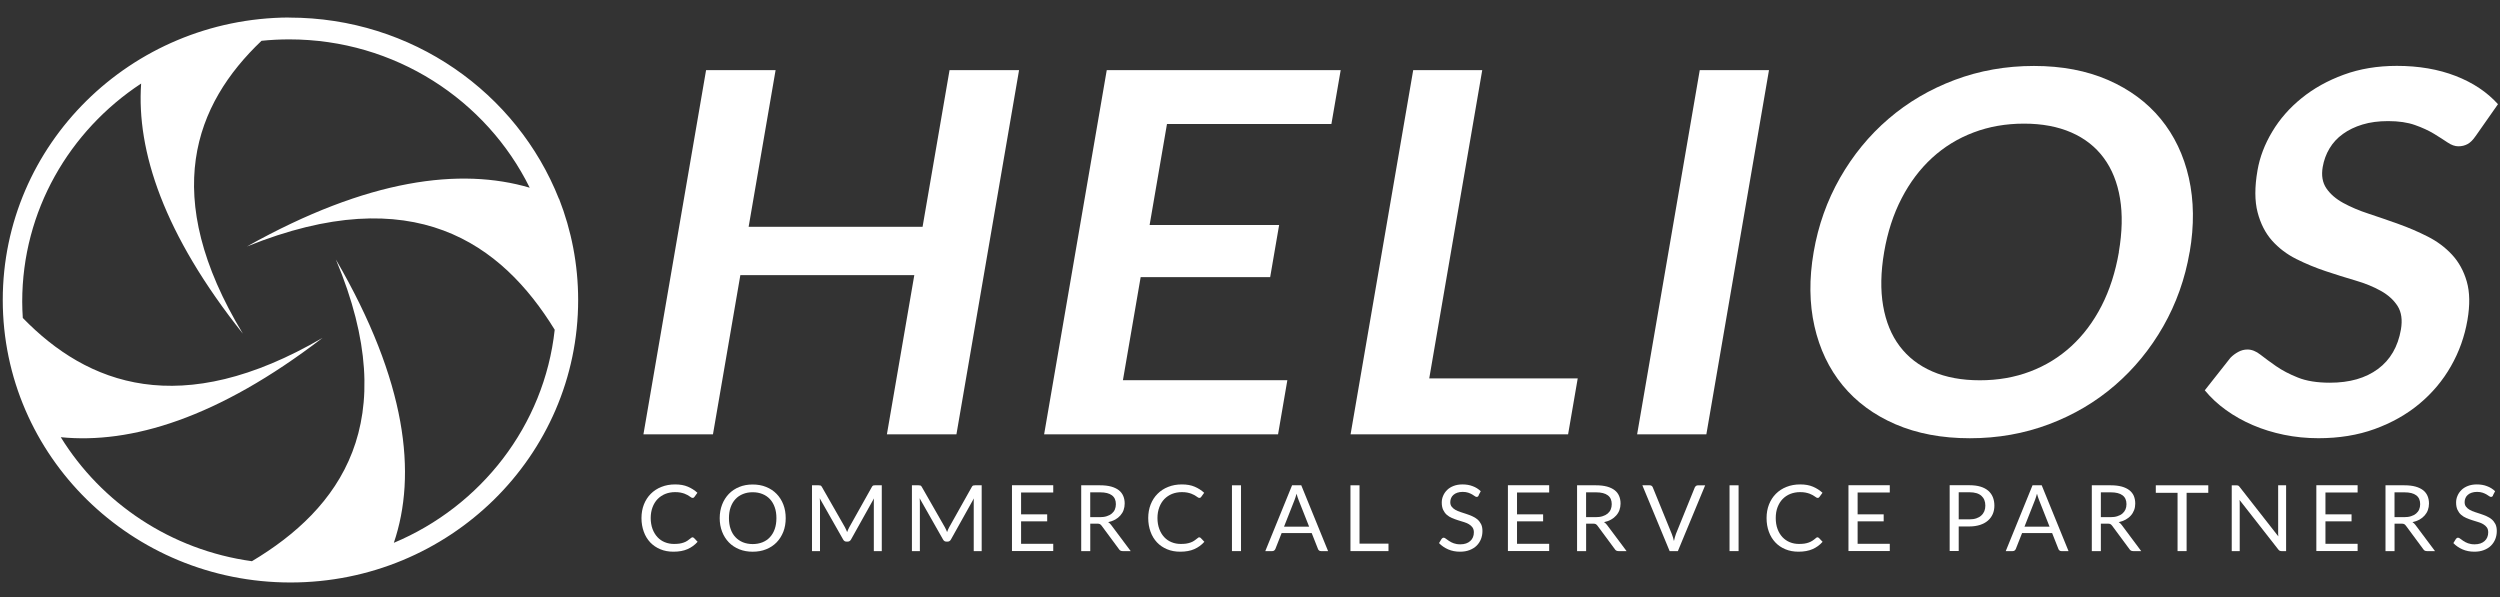 <svg width="134" height="32" viewBox="0 0 134 32" fill="none" xmlns="http://www.w3.org/2000/svg">
<rect x="0" y="0" width="134" height="32" fill="#333333" stroke="none"/>
<path d="M0.148 16.079C0.148 24.442 7.051 31.221 15.57 31.221C24.088 31.221 30.989 24.442 30.989 16.079C30.989 14.169 30.625 12.341 29.967 10.659C29.964 10.659 29.959 10.654 29.957 10.654C27.706 4.972 22.086 0.943 15.505 0.943C15.495 0.943 15.485 0.943 15.475 0.943L15.48 0.938C7.005 0.986 0.148 7.747 0.148 16.079ZM7.565 4.48C7.315 8.084 8.762 12.539 13.018 17.886C8.533 10.464 10.442 5.588 14.017 2.187C14.507 2.136 15.002 2.111 15.505 2.111C21.17 2.111 26.076 5.36 28.393 10.061C24.695 8.971 19.73 9.572 13.237 13.211C22.176 9.597 26.891 13.054 29.732 17.674C29.172 22.818 25.774 27.139 21.11 29.095C22.352 25.433 21.815 20.464 18.003 13.908C21.673 22.658 18.184 27.288 13.503 30.081C9.162 29.483 5.439 26.967 3.258 23.434C6.995 23.806 11.655 22.435 17.289 18.109C9.671 22.549 4.688 20.606 1.222 17.043C1.204 16.754 1.191 16.46 1.191 16.166C1.191 11.3 3.723 7.004 7.562 4.48H7.565Z" fill="white"/>
<path d="M37.129 28.806C37.157 28.806 37.18 28.816 37.201 28.839L37.392 29.041C37.242 29.209 37.064 29.34 36.855 29.432C36.646 29.525 36.393 29.571 36.096 29.571C35.836 29.571 35.601 29.528 35.392 29.439C35.18 29.351 35.002 29.229 34.852 29.072C34.703 28.912 34.587 28.725 34.507 28.502C34.427 28.279 34.383 28.035 34.383 27.769C34.383 27.503 34.427 27.26 34.514 27.037C34.602 26.816 34.726 26.624 34.883 26.467C35.041 26.309 35.232 26.183 35.454 26.097C35.676 26.008 35.918 25.965 36.187 25.965C36.455 25.965 36.679 26.005 36.87 26.087C37.062 26.168 37.232 26.277 37.381 26.413L37.224 26.631C37.211 26.647 37.198 26.662 37.185 26.672C37.17 26.682 37.147 26.687 37.121 26.687C37.098 26.687 37.077 26.68 37.051 26.664C37.028 26.649 36.997 26.629 36.963 26.606C36.93 26.583 36.891 26.558 36.845 26.532C36.798 26.507 36.747 26.482 36.685 26.459C36.625 26.436 36.55 26.419 36.471 26.401C36.388 26.386 36.295 26.378 36.187 26.378C35.996 26.378 35.818 26.411 35.66 26.474C35.503 26.538 35.363 26.631 35.247 26.75C35.131 26.87 35.041 27.017 34.976 27.189C34.912 27.361 34.878 27.554 34.878 27.767C34.878 27.98 34.912 28.182 34.976 28.355C35.041 28.527 35.129 28.671 35.24 28.791C35.35 28.91 35.482 29.001 35.634 29.062C35.787 29.125 35.952 29.155 36.125 29.155C36.233 29.155 36.329 29.15 36.414 29.138C36.499 29.125 36.579 29.105 36.651 29.079C36.723 29.054 36.791 29.021 36.852 28.978C36.914 28.938 36.979 28.889 37.043 28.834C37.072 28.808 37.098 28.796 37.126 28.796L37.129 28.806Z" fill="white"/>
<path d="M42.114 27.773C42.114 28.037 42.073 28.28 41.988 28.5C41.9 28.721 41.781 28.911 41.626 29.071C41.472 29.23 41.283 29.355 41.066 29.441C40.85 29.529 40.607 29.572 40.344 29.572C40.081 29.572 39.838 29.529 39.624 29.441C39.407 29.352 39.219 29.23 39.066 29.071C38.912 28.911 38.79 28.721 38.705 28.5C38.62 28.28 38.576 28.037 38.576 27.773C38.576 27.51 38.62 27.266 38.705 27.046C38.79 26.825 38.912 26.635 39.066 26.473C39.221 26.313 39.407 26.189 39.624 26.101C39.841 26.012 40.081 25.969 40.344 25.969C40.607 25.969 40.85 26.012 41.066 26.101C41.283 26.189 41.472 26.313 41.626 26.473C41.781 26.633 41.903 26.823 41.988 27.046C42.073 27.266 42.114 27.51 42.114 27.773ZM41.616 27.773C41.616 27.558 41.588 27.363 41.526 27.19C41.464 27.018 41.381 26.873 41.27 26.754C41.159 26.635 41.025 26.544 40.87 26.481C40.715 26.417 40.537 26.384 40.344 26.384C40.15 26.384 39.977 26.415 39.82 26.481C39.663 26.544 39.528 26.635 39.42 26.754C39.306 26.873 39.224 27.018 39.162 27.19C39.1 27.363 39.072 27.558 39.072 27.773C39.072 27.988 39.1 28.184 39.162 28.356C39.221 28.528 39.306 28.673 39.42 28.792C39.531 28.911 39.665 29.002 39.82 29.066C39.975 29.129 40.153 29.162 40.344 29.162C40.535 29.162 40.713 29.129 40.87 29.066C41.028 29.002 41.162 28.911 41.27 28.792C41.379 28.673 41.466 28.528 41.526 28.356C41.585 28.186 41.616 27.991 41.616 27.773Z" fill="white"/>
<path d="M45.353 28.389C45.371 28.432 45.387 28.477 45.405 28.521C45.423 28.475 45.438 28.429 45.459 28.389C45.477 28.348 45.498 28.305 45.521 28.262L46.736 26.093C46.757 26.055 46.78 26.032 46.803 26.024C46.827 26.017 46.858 26.012 46.904 26.012H47.263V29.539H46.837V26.947C46.837 26.914 46.837 26.876 46.837 26.835C46.837 26.795 46.84 26.754 46.845 26.714L45.614 28.919C45.572 28.992 45.513 29.03 45.438 29.03H45.368C45.294 29.03 45.234 28.994 45.193 28.919L43.936 26.706C43.941 26.749 43.944 26.792 43.949 26.833C43.949 26.873 43.952 26.911 43.952 26.947V29.539H43.523V26.012H43.882C43.926 26.012 43.957 26.017 43.983 26.024C44.006 26.032 44.027 26.055 44.05 26.093L45.291 28.265C45.314 28.303 45.335 28.346 45.35 28.389H45.353Z" fill="white"/>
<path d="M50.711 28.389C50.729 28.432 50.745 28.477 50.763 28.521C50.778 28.475 50.796 28.429 50.814 28.389C50.832 28.348 50.853 28.305 50.876 28.262L52.092 26.093C52.115 26.055 52.136 26.032 52.159 26.024C52.182 26.017 52.216 26.012 52.26 26.012H52.618V29.539H52.192V26.947C52.192 26.914 52.192 26.876 52.192 26.835C52.192 26.795 52.197 26.754 52.2 26.714L50.969 28.919C50.928 28.992 50.868 29.03 50.794 29.03H50.724C50.649 29.03 50.59 28.994 50.548 28.919L49.292 26.706C49.294 26.749 49.3 26.792 49.302 26.833C49.305 26.873 49.305 26.911 49.305 26.947V29.539H48.879V26.012H49.238C49.282 26.012 49.315 26.017 49.338 26.024C49.361 26.032 49.385 26.055 49.405 26.093L50.647 28.265C50.67 28.303 50.691 28.346 50.709 28.389H50.711Z" fill="white"/>
<path d="M56.454 26.01V26.398H54.73V27.569H56.129V27.944H54.73V29.148H56.454V29.535H54.242V26.008H56.454V26.01Z" fill="white"/>
<path d="M58.438 28.067V29.539H57.953V26.012H58.967C59.194 26.012 59.391 26.035 59.558 26.08C59.723 26.126 59.86 26.192 59.969 26.275C60.077 26.361 60.154 26.463 60.206 26.584C60.258 26.706 60.283 26.84 60.283 26.99C60.283 27.114 60.263 27.231 60.224 27.34C60.185 27.449 60.126 27.545 60.049 27.631C59.974 27.717 59.881 27.791 59.772 27.852C59.661 27.912 59.54 27.958 59.398 27.988C59.458 28.024 59.512 28.075 59.558 28.138L60.606 29.539H60.175C60.085 29.539 60.02 29.506 59.979 29.438L59.047 28.178C59.019 28.14 58.988 28.113 58.954 28.092C58.921 28.075 58.872 28.067 58.805 28.067H58.436H58.438ZM58.438 27.72H58.947C59.089 27.72 59.212 27.705 59.321 27.669C59.429 27.636 59.517 27.588 59.592 27.527C59.664 27.466 59.721 27.393 59.757 27.307C59.793 27.221 59.811 27.127 59.811 27.023C59.811 26.812 59.742 26.655 59.599 26.549C59.458 26.442 59.249 26.389 58.967 26.389H58.436V27.72H58.438Z" fill="white"/>
<path d="M64.291 28.806C64.319 28.806 64.342 28.816 64.363 28.839L64.554 29.041C64.404 29.209 64.226 29.34 64.017 29.432C63.808 29.525 63.555 29.571 63.258 29.571C62.998 29.571 62.763 29.528 62.554 29.439C62.342 29.351 62.164 29.229 62.015 29.072C61.865 28.912 61.749 28.725 61.669 28.502C61.589 28.279 61.545 28.035 61.545 27.769C61.545 27.503 61.589 27.26 61.676 27.037C61.764 26.816 61.888 26.624 62.046 26.467C62.203 26.309 62.394 26.183 62.616 26.097C62.838 26.008 63.08 25.965 63.349 25.965C63.617 25.965 63.842 26.005 64.033 26.087C64.224 26.168 64.394 26.277 64.544 26.413L64.386 26.631C64.373 26.647 64.36 26.662 64.347 26.672C64.332 26.682 64.309 26.687 64.283 26.687C64.26 26.687 64.239 26.68 64.213 26.664C64.19 26.649 64.159 26.629 64.126 26.606C64.092 26.583 64.053 26.558 64.007 26.532C63.96 26.507 63.909 26.482 63.847 26.459C63.787 26.436 63.713 26.419 63.633 26.401C63.55 26.386 63.457 26.378 63.349 26.378C63.158 26.378 62.98 26.411 62.822 26.474C62.665 26.538 62.526 26.631 62.409 26.75C62.293 26.87 62.203 27.017 62.139 27.189C62.074 27.361 62.04 27.554 62.04 27.767C62.04 27.98 62.074 28.182 62.139 28.355C62.203 28.527 62.291 28.671 62.402 28.791C62.513 28.91 62.644 29.001 62.797 29.062C62.949 29.125 63.114 29.155 63.287 29.155C63.395 29.155 63.491 29.15 63.576 29.138C63.661 29.125 63.741 29.105 63.813 29.079C63.886 29.054 63.953 29.021 64.014 28.978C64.076 28.938 64.141 28.889 64.206 28.834C64.234 28.808 64.26 28.796 64.288 28.796L64.291 28.806Z" fill="white"/>
<path d="M66.518 29.539H66.033V26.012H66.518V29.539Z" fill="white"/>
<path d="M71.183 29.539H70.806C70.762 29.539 70.729 29.529 70.703 29.506C70.674 29.486 70.654 29.458 70.644 29.425L70.308 28.574H68.695L68.36 29.425C68.347 29.453 68.326 29.481 68.3 29.504C68.272 29.527 68.236 29.539 68.195 29.539H67.82L69.255 26.012H69.748L71.185 29.539H71.183ZM68.829 28.229H70.169L69.603 26.795C69.567 26.706 69.531 26.595 69.495 26.463C69.477 26.529 69.459 26.592 69.441 26.648C69.423 26.704 69.407 26.754 69.389 26.797L68.824 28.229H68.829Z" fill="white"/>
<path d="M72.87 29.139H74.423V29.539H72.385V26.012H72.87V29.139Z" fill="white"/>
<path d="M79.26 26.56C79.244 26.586 79.229 26.604 79.211 26.616C79.195 26.629 79.172 26.634 79.146 26.634C79.118 26.634 79.084 26.621 79.048 26.593C79.01 26.566 78.96 26.535 78.904 26.5C78.847 26.467 78.775 26.436 78.697 26.408C78.615 26.381 78.517 26.365 78.4 26.365C78.292 26.365 78.197 26.381 78.114 26.408C78.029 26.436 77.959 26.477 77.905 26.525C77.848 26.573 77.807 26.631 77.779 26.697C77.75 26.763 77.735 26.837 77.735 26.913C77.735 27.012 77.758 27.093 77.81 27.159C77.859 27.222 77.923 27.28 78.006 27.326C78.088 27.371 78.179 27.412 78.282 27.445C78.385 27.478 78.488 27.513 78.599 27.549C78.708 27.584 78.811 27.625 78.914 27.67C79.017 27.716 79.11 27.772 79.19 27.84C79.27 27.909 79.335 27.995 79.386 28.094C79.435 28.195 79.459 28.317 79.459 28.461C79.459 28.616 79.433 28.76 79.379 28.897C79.324 29.031 79.247 29.15 79.146 29.249C79.043 29.351 78.917 29.427 78.767 29.485C78.617 29.543 78.447 29.571 78.256 29.571C78.024 29.571 77.812 29.53 77.621 29.447C77.43 29.363 77.268 29.252 77.131 29.11L77.27 28.884C77.283 28.866 77.301 28.851 77.319 28.839C77.337 28.826 77.358 28.821 77.384 28.821C77.417 28.821 77.459 28.839 77.502 28.877C77.546 28.912 77.606 28.953 77.673 28.998C77.74 29.044 77.823 29.084 77.918 29.12C78.016 29.155 78.129 29.176 78.272 29.176C78.385 29.176 78.488 29.16 78.579 29.13C78.669 29.1 78.744 29.054 78.806 28.998C78.87 28.943 78.917 28.874 78.95 28.796C78.984 28.717 78.999 28.628 78.999 28.532C78.999 28.426 78.973 28.337 78.924 28.268C78.875 28.2 78.811 28.144 78.731 28.096C78.648 28.05 78.558 28.01 78.455 27.98C78.352 27.947 78.248 27.916 78.137 27.881C78.029 27.848 77.926 27.807 77.823 27.764C77.719 27.721 77.629 27.663 77.546 27.592C77.466 27.521 77.402 27.432 77.353 27.328C77.304 27.222 77.278 27.093 77.278 26.936C77.278 26.811 77.301 26.69 77.353 26.573C77.402 26.456 77.474 26.353 77.567 26.261C77.66 26.17 77.776 26.099 77.913 26.046C78.052 25.993 78.21 25.965 78.388 25.965C78.589 25.965 78.772 25.995 78.935 26.059C79.1 26.119 79.247 26.211 79.368 26.33L79.249 26.555L79.26 26.56Z" fill="white"/>
<path d="M83.036 26.01V26.398H81.312V27.569H82.711V27.944H81.312V29.148H83.036V29.535H80.824V26.008H83.036V26.01Z" fill="white"/>
<path d="M85.016 28.067V29.539H84.531V26.012H85.545C85.772 26.012 85.969 26.035 86.136 26.08C86.302 26.126 86.438 26.192 86.547 26.275C86.655 26.361 86.733 26.463 86.784 26.584C86.836 26.706 86.862 26.84 86.862 26.99C86.862 27.114 86.841 27.231 86.802 27.34C86.763 27.449 86.704 27.545 86.627 27.631C86.552 27.717 86.459 27.791 86.351 27.852C86.24 27.912 86.118 27.958 85.976 27.988C86.036 28.024 86.09 28.075 86.136 28.138L87.184 29.539H86.753C86.663 29.539 86.598 29.506 86.557 29.438L85.625 28.178C85.597 28.14 85.566 28.113 85.532 28.092C85.499 28.075 85.45 28.067 85.383 28.067H85.014H85.016ZM85.016 27.72H85.525C85.667 27.72 85.791 27.705 85.899 27.669C86.007 27.636 86.095 27.588 86.17 27.527C86.242 27.466 86.299 27.393 86.335 27.307C86.371 27.221 86.389 27.127 86.389 27.023C86.389 26.812 86.32 26.655 86.178 26.549C86.036 26.442 85.827 26.389 85.545 26.389H85.014V27.72H85.016Z" fill="white"/>
<path d="M88.039 26.012H88.426C88.47 26.012 88.506 26.022 88.532 26.045C88.56 26.065 88.578 26.093 88.591 26.126L89.605 28.614C89.629 28.67 89.649 28.731 89.67 28.797C89.691 28.863 89.709 28.931 89.724 29C89.74 28.929 89.758 28.86 89.773 28.797C89.789 28.733 89.812 28.67 89.832 28.614L90.841 26.126C90.854 26.098 90.875 26.073 90.901 26.05C90.927 26.027 90.965 26.014 91.007 26.014H91.396L89.933 29.542H89.494L88.031 26.014L88.039 26.012Z" fill="white"/>
<path d="M93.188 29.539H92.703V26.012H93.188V29.539Z" fill="white"/>
<path d="M97.428 28.806C97.454 28.806 97.477 28.816 97.5 28.839L97.691 29.041C97.544 29.209 97.366 29.34 97.157 29.432C96.945 29.525 96.693 29.571 96.398 29.571C96.14 29.571 95.906 29.528 95.694 29.439C95.482 29.351 95.304 29.229 95.157 29.072C95.007 28.912 94.891 28.725 94.811 28.502C94.729 28.281 94.688 28.035 94.688 27.769C94.688 27.503 94.731 27.26 94.819 27.037C94.907 26.816 95.031 26.624 95.188 26.467C95.348 26.307 95.537 26.183 95.758 26.097C95.98 26.008 96.223 25.965 96.491 25.965C96.76 25.965 96.982 26.005 97.175 26.087C97.366 26.168 97.537 26.277 97.686 26.413L97.526 26.631C97.516 26.647 97.503 26.662 97.487 26.672C97.472 26.682 97.451 26.687 97.423 26.687C97.4 26.687 97.379 26.68 97.353 26.664C97.33 26.649 97.299 26.629 97.266 26.606C97.232 26.583 97.193 26.558 97.147 26.532C97.1 26.507 97.049 26.482 96.987 26.459C96.925 26.436 96.853 26.419 96.77 26.401C96.687 26.386 96.594 26.378 96.486 26.378C96.295 26.378 96.12 26.411 95.96 26.474C95.8 26.538 95.663 26.631 95.547 26.75C95.431 26.87 95.343 27.017 95.276 27.189C95.211 27.361 95.18 27.554 95.18 27.767C95.18 27.98 95.211 28.182 95.276 28.355C95.34 28.527 95.428 28.671 95.539 28.791C95.653 28.91 95.784 29.001 95.934 29.062C96.086 29.125 96.249 29.155 96.424 29.155C96.533 29.155 96.626 29.15 96.711 29.138C96.798 29.125 96.876 29.105 96.948 29.079C97.02 29.054 97.087 29.021 97.152 28.978C97.214 28.938 97.276 28.889 97.34 28.834C97.369 28.808 97.394 28.796 97.423 28.796L97.428 28.806Z" fill="white"/>
<path d="M101.292 26.01V26.398H99.568V27.569H100.965V27.944H99.568V29.148H101.292V29.535H99.078V26.008H101.292V26.01Z" fill="white"/>
<path d="M104.987 28.218V29.535H104.502V26.008H105.563C105.79 26.008 105.986 26.033 106.154 26.084C106.324 26.134 106.461 26.211 106.572 26.304C106.68 26.401 106.763 26.515 106.817 26.649C106.871 26.783 106.899 26.933 106.899 27.1C106.899 27.267 106.871 27.414 106.812 27.551C106.752 27.688 106.667 27.805 106.554 27.903C106.44 28.002 106.301 28.078 106.135 28.134C105.968 28.187 105.777 28.218 105.56 28.218H104.985H104.987ZM104.987 27.837H105.563C105.702 27.837 105.823 27.82 105.929 27.784C106.035 27.749 106.125 27.698 106.195 27.632C106.267 27.569 106.321 27.49 106.36 27.402C106.396 27.31 106.414 27.212 106.414 27.103C106.414 26.877 106.344 26.702 106.203 26.576C106.061 26.449 105.849 26.385 105.563 26.385H104.987V27.837Z" fill="white"/>
<path d="M110.87 29.539H110.494C110.45 29.539 110.416 29.529 110.39 29.506C110.362 29.486 110.341 29.458 110.331 29.425L109.995 28.574H108.383L108.047 29.425C108.034 29.453 108.014 29.481 107.988 29.504C107.959 29.527 107.923 29.539 107.882 29.539H107.508L108.943 26.012H109.436L110.873 29.539H110.87ZM108.517 28.229H109.856L109.291 26.795C109.255 26.706 109.219 26.595 109.183 26.463C109.165 26.529 109.146 26.592 109.128 26.648C109.11 26.704 109.095 26.754 109.077 26.797L108.512 28.229H108.517Z" fill="white"/>
<path d="M112.606 28.067V29.539H112.121V26.012H113.135C113.362 26.012 113.558 26.035 113.724 26.08C113.889 26.126 114.026 26.192 114.134 26.275C114.242 26.361 114.322 26.463 114.374 26.584C114.423 26.706 114.449 26.84 114.449 26.99C114.449 27.114 114.431 27.231 114.389 27.34C114.348 27.449 114.291 27.545 114.214 27.631C114.139 27.717 114.044 27.791 113.935 27.852C113.827 27.912 113.703 27.958 113.564 27.988C113.623 28.024 113.677 28.075 113.724 28.138L114.769 29.539H114.338C114.25 29.539 114.183 29.506 114.142 29.438L113.21 28.178C113.182 28.14 113.151 28.113 113.117 28.092C113.084 28.075 113.035 28.067 112.968 28.067H112.599H112.606ZM112.606 27.72H113.115C113.257 27.72 113.38 27.705 113.489 27.669C113.597 27.636 113.688 27.588 113.76 27.527C113.832 27.466 113.886 27.393 113.925 27.307C113.961 27.221 113.979 27.127 113.979 27.023C113.979 26.812 113.909 26.655 113.768 26.549C113.626 26.442 113.417 26.389 113.138 26.389H112.606V27.72Z" fill="white"/>
<path d="M118.364 26.012V26.415H117.202V29.539H116.717V26.415H115.551V26.012H118.364Z" fill="white"/>
<path d="M119.969 26.027C119.99 26.037 120.013 26.06 120.039 26.093L122.119 28.751C122.114 28.708 122.111 28.668 122.109 28.627C122.109 28.587 122.109 28.549 122.109 28.511V26.012H122.535V29.539H122.289C122.251 29.539 122.22 29.532 122.191 29.519C122.166 29.506 122.142 29.484 122.117 29.453L120.039 26.797C120.042 26.838 120.044 26.878 120.047 26.919C120.047 26.957 120.049 26.995 120.049 27.028V29.542H119.621V26.014H119.871C119.915 26.014 119.946 26.019 119.969 26.029V26.027Z" fill="white"/>
<path d="M126.368 26.01V26.398H124.644V27.569H126.043V27.944H124.644V29.148H126.368V29.535H124.156V26.008H126.368V26.01Z" fill="white"/>
<path d="M128.348 28.067V29.539H127.863V26.012H128.877C129.105 26.012 129.301 26.035 129.468 26.08C129.634 26.126 129.77 26.192 129.879 26.275C129.987 26.361 130.065 26.463 130.116 26.584C130.168 26.706 130.194 26.84 130.194 26.99C130.194 27.114 130.173 27.231 130.134 27.34C130.095 27.449 130.036 27.545 129.959 27.631C129.884 27.717 129.791 27.791 129.683 27.852C129.572 27.912 129.45 27.958 129.308 27.988C129.368 28.024 129.422 28.075 129.468 28.138L130.516 29.539H130.085C129.995 29.539 129.93 29.506 129.889 29.438L128.957 28.178C128.929 28.14 128.898 28.113 128.865 28.092C128.831 28.075 128.782 28.067 128.715 28.067H128.346H128.348ZM128.348 27.72H128.857C128.999 27.72 129.123 27.705 129.231 27.669C129.339 27.636 129.427 27.588 129.502 27.527C129.574 27.466 129.631 27.393 129.667 27.307C129.703 27.221 129.721 27.127 129.721 27.023C129.721 26.812 129.652 26.655 129.51 26.549C129.368 26.442 129.159 26.389 128.877 26.389H128.346V27.72H128.348Z" fill="white"/>
<path d="M133.629 26.56C133.613 26.586 133.598 26.604 133.58 26.616C133.564 26.629 133.541 26.634 133.515 26.634C133.487 26.634 133.453 26.621 133.417 26.593C133.379 26.566 133.33 26.535 133.273 26.5C133.216 26.467 133.144 26.436 133.066 26.408C132.984 26.381 132.886 26.365 132.77 26.365C132.661 26.365 132.566 26.381 132.483 26.408C132.398 26.436 132.328 26.477 132.274 26.525C132.217 26.573 132.176 26.631 132.148 26.697C132.119 26.763 132.104 26.837 132.104 26.913C132.104 27.012 132.127 27.093 132.179 27.159C132.228 27.222 132.292 27.28 132.375 27.326C132.457 27.371 132.548 27.412 132.651 27.445C132.754 27.478 132.857 27.513 132.968 27.549C133.077 27.584 133.18 27.625 133.283 27.67C133.386 27.716 133.479 27.772 133.559 27.84C133.639 27.909 133.704 27.995 133.755 28.094C133.804 28.195 133.828 28.317 133.828 28.461C133.828 28.616 133.802 28.76 133.748 28.897C133.693 29.031 133.616 29.15 133.515 29.249C133.412 29.351 133.286 29.427 133.136 29.485C132.986 29.543 132.816 29.571 132.625 29.571C132.393 29.571 132.181 29.53 131.99 29.447C131.799 29.363 131.637 29.252 131.5 29.11L131.639 28.884C131.652 28.866 131.67 28.851 131.688 28.839C131.706 28.826 131.727 28.821 131.753 28.821C131.786 28.821 131.828 28.839 131.872 28.877C131.915 28.912 131.975 28.953 132.042 28.998C132.109 29.044 132.192 29.084 132.287 29.12C132.385 29.155 132.499 29.176 132.641 29.176C132.754 29.176 132.857 29.16 132.948 29.13C133.038 29.1 133.113 29.054 133.175 28.998C133.239 28.943 133.286 28.874 133.319 28.796C133.353 28.717 133.368 28.628 133.368 28.532C133.368 28.426 133.343 28.337 133.294 28.268C133.244 28.2 133.18 28.144 133.1 28.096C133.017 28.05 132.927 28.01 132.824 27.98C132.721 27.947 132.617 27.916 132.506 27.881C132.398 27.848 132.295 27.807 132.192 27.764C132.088 27.721 131.998 27.663 131.915 27.592C131.835 27.521 131.771 27.432 131.722 27.328C131.673 27.222 131.647 27.093 131.647 26.936C131.647 26.811 131.67 26.69 131.722 26.573C131.771 26.456 131.843 26.353 131.936 26.261C132.029 26.17 132.145 26.099 132.282 26.046C132.421 25.993 132.579 25.965 132.757 25.965C132.958 25.965 133.141 25.995 133.304 26.059C133.469 26.119 133.616 26.211 133.737 26.33L133.619 26.555L133.629 26.56Z" fill="white"/>
<path d="M51.265 23.279H47.538L49.007 14.746H39.683L38.215 23.279H34.488L37.846 3.758H41.572L40.127 12.156H49.45L50.896 3.758H54.622L51.265 23.279Z" fill="white"/>
<path d="M71.861 3.758L71.363 6.647H62.55L61.619 12.06H68.561L68.081 14.855H61.139L60.189 20.377H69.002L68.504 23.279H55.965L59.322 3.758H71.861Z" fill="white"/>
<path d="M76.607 20.281H84.566L84.05 23.279H72.391L75.748 3.758H79.448L76.607 20.284V20.281Z" fill="white"/>
<path d="M91.461 23.279H87.75L91.107 3.758H94.818L91.461 23.279Z" fill="white"/>
<path d="M117.364 13.512C117.119 14.944 116.647 16.267 115.952 17.489C115.256 18.708 114.391 19.764 113.359 20.654C112.327 21.546 111.15 22.24 109.824 22.74C108.5 23.239 107.088 23.49 105.586 23.49C104.084 23.49 102.753 23.239 101.597 22.74C100.441 22.24 99.496 21.543 98.766 20.654C98.035 19.762 97.532 18.708 97.256 17.489C96.98 16.27 96.965 14.944 97.212 13.512C97.457 12.081 97.93 10.755 98.624 9.536C99.321 8.317 100.185 7.26 101.222 6.371C102.26 5.479 103.442 4.785 104.771 4.285C106.1 3.786 107.514 3.535 109.018 3.535C110.523 3.535 111.847 3.789 112.998 4.29C114.149 4.795 115.088 5.489 115.816 6.376C116.543 7.263 117.047 8.315 117.323 9.536C117.596 10.755 117.614 12.081 117.367 13.512H117.364ZM113.568 13.512C113.751 12.44 113.774 11.48 113.632 10.631C113.491 9.78 113.199 9.057 112.76 8.464C112.322 7.871 111.743 7.415 111.023 7.101C110.304 6.787 109.457 6.627 108.487 6.627C107.516 6.627 106.613 6.784 105.78 7.101C104.946 7.415 104.206 7.871 103.558 8.464C102.91 9.06 102.366 9.78 101.927 10.631C101.486 11.48 101.173 12.443 100.99 13.512C100.807 14.584 100.789 15.545 100.936 16.394C101.083 17.243 101.377 17.965 101.821 18.553C102.265 19.143 102.848 19.595 103.576 19.911C104.301 20.226 105.148 20.383 106.12 20.383C107.093 20.383 107.991 20.226 108.82 19.911C109.648 19.597 110.384 19.143 111.026 18.553C111.669 17.962 112.208 17.243 112.644 16.394C113.08 15.542 113.387 14.582 113.573 13.512H113.568Z" fill="white"/>
<path d="M132.686 7.302C132.552 7.5 132.413 7.639 132.266 7.72C132.119 7.801 131.953 7.842 131.77 7.842C131.587 7.842 131.391 7.774 131.187 7.634C130.981 7.495 130.738 7.34 130.457 7.168C130.175 6.998 129.837 6.841 129.443 6.702C129.05 6.562 128.568 6.491 128.003 6.491C127.489 6.491 127.03 6.552 126.63 6.674C126.227 6.795 125.879 6.965 125.579 7.181C125.28 7.396 125.043 7.654 124.862 7.956C124.681 8.258 124.56 8.59 124.498 8.947C124.418 9.406 124.485 9.788 124.694 10.095C124.903 10.402 125.205 10.663 125.598 10.878C125.992 11.093 126.447 11.289 126.968 11.458C127.489 11.631 128.018 11.811 128.557 12.006C129.097 12.198 129.621 12.424 130.126 12.68C130.632 12.936 131.066 13.26 131.43 13.653C131.793 14.046 132.057 14.525 132.219 15.09C132.382 15.658 132.395 16.344 132.255 17.155C132.103 18.037 131.809 18.863 131.368 19.634C130.929 20.404 130.364 21.073 129.677 21.646C128.988 22.219 128.188 22.667 127.28 22.997C126.372 23.326 125.368 23.488 124.266 23.488C123.634 23.488 123.02 23.427 122.429 23.306C121.835 23.184 121.275 23.012 120.751 22.786C120.227 22.561 119.747 22.292 119.309 21.975C118.873 21.661 118.496 21.309 118.176 20.921L119.549 19.18C119.67 19.053 119.812 18.95 119.969 18.863C120.127 18.777 120.289 18.734 120.465 18.734C120.692 18.734 120.924 18.825 121.159 19.01C121.394 19.195 121.672 19.398 121.995 19.624C122.318 19.849 122.707 20.054 123.167 20.237C123.623 20.422 124.199 20.513 124.885 20.513C125.941 20.513 126.797 20.267 127.458 19.778C128.121 19.287 128.529 18.582 128.689 17.665C128.777 17.153 128.717 16.732 128.514 16.408C128.307 16.083 128.008 15.812 127.616 15.592C127.223 15.371 126.767 15.184 126.243 15.032C125.719 14.88 125.187 14.712 124.65 14.532C124.111 14.352 123.59 14.137 123.084 13.884C122.578 13.63 122.145 13.303 121.783 12.898C121.422 12.492 121.164 11.985 121.007 11.38C120.849 10.774 120.847 10.021 121.002 9.132C121.123 8.422 121.389 7.728 121.794 7.054C122.196 6.38 122.723 5.779 123.368 5.26C124.01 4.738 124.764 4.319 125.626 4.003C126.485 3.688 127.435 3.531 128.472 3.531C129.644 3.531 130.694 3.711 131.623 4.071C132.55 4.431 133.306 4.935 133.892 5.584L132.689 7.3L132.686 7.302Z" fill="white"/>
</svg>
